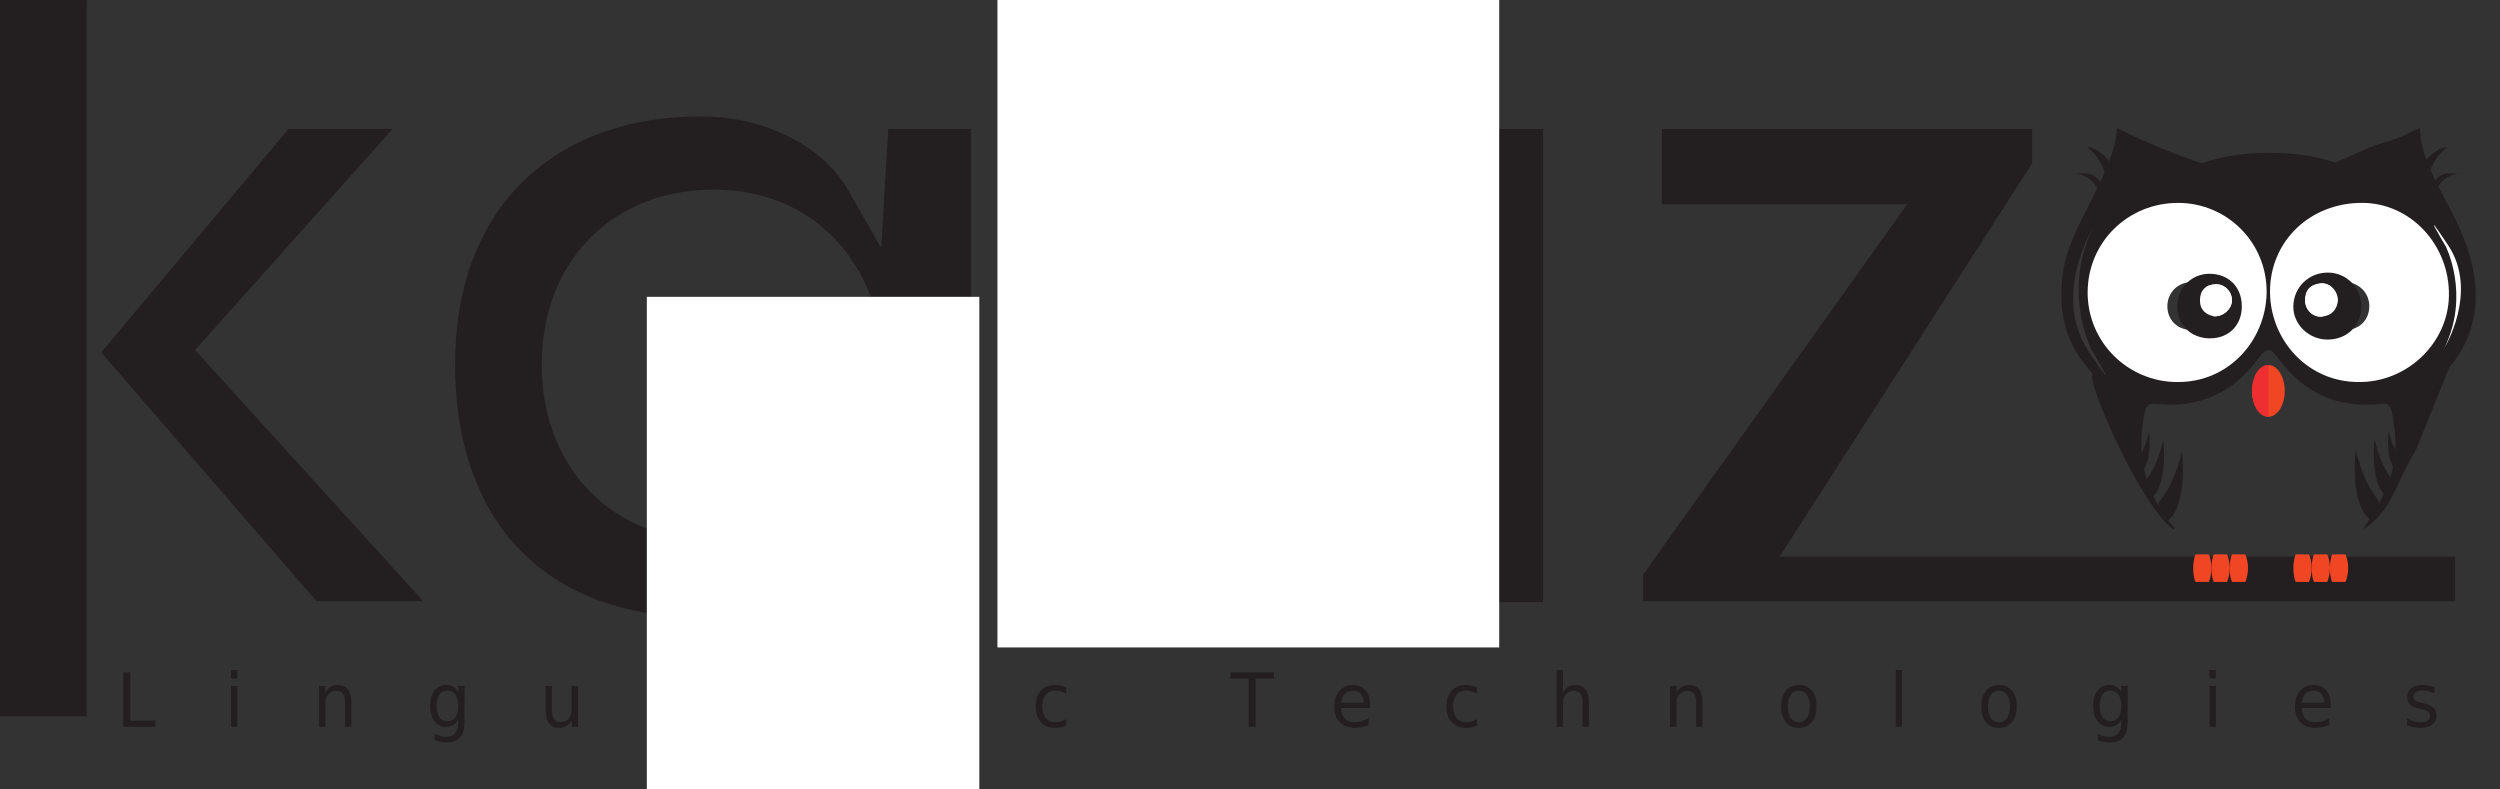 <?xml version="1.0" encoding="UTF-8" standalone="no"?>
<svg
   xmlns:dc="http://purl.org/dc/elements/1.1/"
   xmlns:cc="http://creativecommons.org/ns#"
   xmlns:rdf="http://www.w3.org/1999/02/22-rdf-syntax-ns#"
   xmlns:svg="http://www.w3.org/2000/svg"
   xmlns="http://www.w3.org/2000/svg"
   viewBox="0 0 7229.53 2281.636"
   height="2281.636"
   width="7229.53"
   xml:space="preserve"
   version="1.1"
   id="svg2"><rect x="0" y="0" width="7229.53" height="2281.636" fill="#333333" stroke="none"/><defs
     id="defs6" /><g
     transform="translate(-247.754,4173.335)"
     style="display:inline"
     id="layer1" /><g
     style="display:inline"
     transform="matrix(1.25,0,0,-1.25,-247.754,4359.773)"
     id="g10"><g
       transform="matrix(1.159,0,0,1.159,198.203,1758.944)"
       id="g12"><path
         id="path14"
         transform="matrix(8,0,0,-8,0,1491.5)"
         d="M 0,-0.006 V 178.707 H 21.627 V -0.006 Z M 71.996,32.148 25.248,87.908 78.947,149.957 H 105.592 L 48.674,87.322 97.963,32.148 Z"
         style="fill:#231f20;fill-opacity:1;fill-rule:nonzero;stroke:none" /><path
         id="path16"
         style="fill:#231f20;fill-opacity:1;fill-rule:nonzero;stroke:none"
         d="m 1424.15,1113.13 c -201.84,0 -342.8,-143.513 -342.8,-349.013 0,-206.73 140.96,-351.105 342.8,-351.105 104.31,0 192.27,38.34 254.38,110.879 54.34,63.472 84.27,148.422 84.27,239.183 0,173.953 -116.32,350.056 -338.65,350.056 z m -34.06,-852.419 c -141.79,0 -261.23,43.711 -345.44,126.418 -89.185,87.582 -136.326,217.949 -136.326,376.988 0,155.039 48.563,282.973 140.426,369.983 86.43,81.85 206.63,125.13 347.61,125.13 l 4.69,-0.02 c 124.45,0 241.35,-58.58 291.17,-145.76 l 66.76,-116.833 13.98,237.693 H 1937.9 V 291.84 h -161.7 l -21.56,258.687 -63.71,-131.968 c -48.22,-99.887 -188.78,-155.86 -296.55,-157.84 0,0 -4.28,-0.008 -4.29,-0.008" /><path
         id="path18"
         style="fill:#231f20;fill-opacity:1;fill-rule:nonzero;stroke:none"
         d="m 2531.07,275.262 c -232.72,0 -383.09,181.297 -383.09,461.894 v 497.154 h 173.03 V 739.227 c 0,-190.614 112.58,-313.758 286.8,-313.758 171.79,0 301.33,140.234 301.33,326.199 v 482.642 h 170.94 V 289.77 h -150.55 l -22.04,184.468 -58.08,-56.949 C 2745.18,315.082 2655.92,275.262 2531.07,275.262" /><path
         id="path20"
         style="fill:#231f20;fill-opacity:1;fill-rule:nonzero;stroke:none"
         d="m 3279.79,291.84 v 52.969 l 527.09,739.291 h -489.77 v 150.21 h 739.22 v -68.56 l -504,-785.031 H 4900.49 V 291.84 h -1620.7" /><path
         id="path22"
         style="fill:#231f20;fill-opacity:1;fill-rule:evenodd;stroke:none"
         d="m 4714.22,1121 c 0,-36.27 -82.28,-65.7 -183.79,-65.7 -101.5,0 -183.79,29.43 -183.79,65.7 0,36.29 82.29,65.7 183.79,65.7 101.51,0 183.79,-29.41 183.79,-65.7" /><path
         id="path24"
         style="fill:#231f20;fill-opacity:1;fill-rule:evenodd;stroke:none"
         d="m 4840.78,1170.21 c 0,0 18.8,23.93 39.33,27.34 20.52,3.42 -39.33,-8.54 -39.33,-109.4 0,-100.869 -15.36,60.61 49.59,57.66 64.98,-2.96 -33.56,17.96 -32.48,-62.81" /><path
         id="path26"
         style="fill:#231f20;fill-opacity:1;fill-rule:evenodd;stroke:none"
         d="m 4209.96,1170.21 c 0,0 -18.81,23.93 -39.33,27.34 -20.52,3.42 39.33,-8.54 39.33,-109.4 0,-100.869 15.39,60.61 -49.59,57.66 -64.95,-2.96 33.59,17.96 32.48,-62.81" /><path
         id="path28"
         style="fill:#231f20;fill-opacity:1;fill-rule:evenodd;stroke:none"
         d="m 4702.22,594.086 c 0,0 -13.76,-111.305 31.64,-142.164 0,0 14.28,27.199 15.43,35.348 1.18,8.14 -27.13,23.085 -47.07,106.816" /><path
         id="path30"
         style="fill:#231f20;fill-opacity:1;fill-rule:evenodd;stroke:none"
         d="m 4739.76,615.156 c 0,0 -11.3,-91.363 25.96,-116.715 0,0 11.76,22.34 12.7,29.043 0.97,6.676 -22.3,18.922 -38.66,87.672" /><path
         id="path32"
         style="fill:#231f20;fill-opacity:1;fill-rule:evenodd;stroke:none"
         d="m 4767.77,632.25 c 0,0 -7.98,-64.395 18.3,-82.246 0,0 8.27,15.738 8.93,20.445 0.68,4.707 -15.7,13.344 -27.23,61.801" /><path
         id="path34"
         style="fill:#231f20;fill-opacity:1;fill-rule:evenodd;stroke:none"
         d="m 4355.46,591.723 c 0,0 13.77,-111.293 -31.65,-142.133 0,0 -14.28,27.191 -15.43,35.332 -1.17,8.148 27.16,23.09 47.08,106.801" /><path
         id="path36"
         style="fill:#231f20;fill-opacity:1;fill-rule:evenodd;stroke:none"
         d="m 4317.91,612.816 c 0,0 11.31,-91.371 -25.96,-116.718 0,0 -11.74,22.343 -12.69,29.019 -0.97,6.703 22.29,18.969 38.65,87.699" /><path
         id="path38"
         style="fill:#231f20;fill-opacity:1;fill-rule:evenodd;stroke:none"
         d="m 4289.9,629.902 c 0,0 7.97,-64.414 -18.31,-82.246 0,0 -8.25,15.727 -8.92,20.453 -0.69,4.707 15.72,13.36 27.23,61.793" /><path
         id="path40"
         style="fill:#231f20;fill-opacity:1;fill-rule:evenodd;stroke:none"
         d="m 4707.4,729.176 c 96.92,-1.238 179.35,77.324 180.82,172.312 1.57,100.732 -75.57,184.112 -171.43,185.222 -104.74,1.19 -186.22,-76.02 -185.65,-178.218 0.56,-94.09 73.55,-178.972 176.26,-179.316 z m -361.68,-0.008 c 103.71,-1.066 177.05,84.031 178.55,177.863 1.58,99.409 -78.1,179.479 -176.23,179.659 -101.07,0.21 -181.17,-79.21 -180.93,-179.37 0.23,-98.32 80.01,-177.89 178.61,-178.152 z m 476.9,-135.082 c -43.35,-72.07 -47.5,-121.715 -105.52,-159.297 14.94,25.723 32.28,50.41 44.4,77.422 22.73,50.801 24.36,104.18 12.36,158.305 -2.89,12.949 -8.48,16.277 -21.88,14.89 -86.26,-9.023 -154.97,22.121 -205.58,92.578 -14.56,20.305 -22.61,20.403 -36.95,0.352 -50.97,-71.18 -120.34,-102.188 -207.24,-92.871 -12.84,1.379 -17.45,-2.215 -20.28,-14.317 -17.98,-77.574 -4.1,-148.605 42.44,-213.199 5.05,-6.988 10.69,-13.59 15.97,-20.429 0.29,-0.309 -0.02,-1.071 -0.16,-3.489 -64.98,40.367 -178.94,304.824 -162.75,309.637 -3.09,4.277 -5.67,8.574 -8.93,12.266 -47.88,54.589 -60.29,117.929 -51.04,188.691 7.69,59.015 37.94,108.005 63.04,159.485 20.57,42.21 42.05,84 45.31,132.17 94.15,-47.51 197.89,-86.24 299.05,-101.46 22.84,-3.44 47.86,4.21 71.31,9.32 57.94,12.72 113.97,50.69 171.33,65.81 21.7,5.73 41.88,17.25 62.86,26.19 2.17,-58.06 32.46,-108.25 59.21,-159.27 28.45,-54.33 51.18,-109.628 51.95,-172.171 0.67,-55.699 -16.93,-104.418 -52.7,-146.851" /><path
         id="path42"
         style="fill:#f14624;fill-opacity:1;fill-rule:evenodd;stroke:none"
         d="m 4481.77,330.121 c -9.27,0 -17.25,0 -26.61,0 -5.82,13.301 -6.03,39.098 -0.12,55.02 9.14,0 17.26,0 26.83,0 7.01,-16.039 7.03,-38.59 -0.1,-55.02" /><path
         id="path44"
         style="fill:#f14624;fill-opacity:1;fill-rule:evenodd;stroke:none"
         d="m 4445.33,330.121 c -9.27,0 -17.24,0 -26.61,0 -5.82,13.301 -6.03,39.098 -0.11,55.02 9.14,0 17.25,0 26.84,0 6.99,-16.039 7.03,-38.59 -0.12,-55.02" /><path
         id="path46"
         style="fill:#f14624;fill-opacity:1;fill-rule:evenodd;stroke:none"
         d="m 4408.9,330.121 c -9.27,0 -17.24,0 -26.62,0 -5.82,13.301 -6.02,39.098 -0.09,55.02 9.12,0 17.23,0 26.81,0 7.01,-16.039 7.04,-38.59 -0.1,-55.02" /><path
         id="path48"
         style="fill:#f14624;fill-opacity:1;fill-rule:evenodd;stroke:none"
         d="m 4681.76,330.121 c -9.28,0 -17.26,0 -26.62,0 -5.81,13.301 -6.03,39.098 -0.1,55.02 9.12,0 17.24,0 26.85,0 6.98,-16.039 7.03,-38.59 -0.13,-55.02" /><path
         id="path50"
         style="fill:#f14624;fill-opacity:1;fill-rule:evenodd;stroke:none"
         d="m 4645.33,330.121 c -9.27,0 -17.26,0 -26.62,0 -5.83,13.301 -6.02,39.098 -0.1,55.02 9.12,0 17.23,0 26.82,0 6.99,-16.039 7.03,-38.59 -0.1,-55.02" /><path
         id="path52"
         style="fill:#f14624;fill-opacity:1;fill-rule:evenodd;stroke:none"
         d="m 4608.89,330.121 c -9.25,0 -17.25,0 -26.62,0 -5.82,13.301 -6.01,39.098 -0.1,55.02 9.12,0 17.24,0 26.83,0 7.02,-16.039 7.04,-38.59 -0.11,-55.02" /><path
         id="path54"
         style="fill:#ffffff;fill-opacity:1;fill-rule:evenodd;stroke:none"
         d="m 4421.61,880.809 c -0.16,28.269 -19.44,47.586 -47.6,47.695 -26.81,0.082 -47.9,-21.164 -47.79,-48.215 0.11,-27.461 20.31,-47.246 48.22,-47.234 28.18,0.019 47.38,19.441 47.17,47.754 z m -75.89,-151.641 c -98.6,0.262 -178.38,79.832 -178.61,178.152 -0.24,100.16 79.86,179.58 180.93,179.37 98.13,-0.18 177.81,-80.25 176.23,-179.659 -1.5,-93.832 -74.84,-178.929 -178.55,-177.863" /><path
         id="path56"
         style="fill:#ffffff;fill-opacity:1;fill-rule:evenodd;stroke:none"
         d="m 4680.98,833.055 c 28.02,-0.098 47.95,19.304 48.34,47.09 0.39,26.585 -21.21,48.429 -47.84,48.343 -27.03,-0.062 -48.3,-20.746 -49.01,-47.633 -0.66,-25.671 21.69,-47.703 48.51,-47.8 z m 26.42,-103.879 c -102.71,0.344 -175.7,85.226 -176.26,179.316 -0.57,102.198 80.91,179.408 185.65,178.218 95.86,-1.11 173,-84.49 171.43,-185.222 -1.47,-94.988 -83.9,-173.55 -180.82,-172.312" /><path
         id="path58"
         style="fill:#231f20;fill-opacity:1;fill-rule:evenodd;stroke:none"
         d="m 4419.45,860.34 c 18.45,-0.645 34.58,13.953 35.59,30.301 1.11,17.961 -13.9,34.269 -32.2,33.652 -19.52,-0.652 -31.06,-11.488 -31.53,-31.082 -0.48,-19.719 11.49,-29.856 28.14,-32.871 z m 55.37,20.469 c 0.25,-38.235 -25.66,-64.446 -63.67,-64.465 -37.75,-0.028 -65.02,26.672 -65.14,63.769 -0.16,36.539 28.31,65.223 64.54,65.114 37.99,-0.145 64.02,-26.227 64.27,-64.418" /><path
         id="path60"
         style="fill:#231f20;fill-opacity:1;fill-rule:evenodd;stroke:none"
         d="m 4666.74,892.41 c -0.77,20.008 -16.54,35.121 -34.58,33.555 -20.41,-1.793 -31.2,-13.781 -30.97,-34.453 0.23,-18.567 15.81,-33.535 33.73,-31.711 20.29,2.062 30.16,14.863 31.82,32.609 z m -21.16,-78.496 c -37.54,0.117 -68.89,31.016 -67.94,66.973 0.97,37.676 30.78,66.64 68.63,66.73 37.32,0.11 67.58,-30.48 67.03,-67.738 -0.58,-38.926 -28.47,-66.094 -67.72,-65.965" /><path
         id="path62"
         style="fill:#ffffff;fill-opacity:1;fill-rule:evenodd;stroke:none"
         d="m 4419.45,860.34 c -16.65,3.015 -28.62,13.152 -28.14,32.871 0.47,19.594 12.01,30.43 31.53,31.082 18.3,0.617 33.31,-15.691 32.2,-33.652 -1.01,-16.348 -17.14,-30.946 -35.59,-30.301" /><path
         id="path64"
         style="fill:#ffffff;fill-opacity:1;fill-rule:evenodd;stroke:none"
         d="m 4666.74,892.41 c -1.66,-17.746 -11.53,-30.547 -31.82,-32.609 -17.92,-1.824 -33.5,13.144 -33.73,31.711 -0.23,20.672 10.56,32.66 30.97,34.453 18.04,1.566 33.81,-13.547 34.58,-33.555" /><path
         id="path66"
         style="fill:#f14624;fill-opacity:1;fill-rule:evenodd;stroke:none"
         d="m 4560.52,711.441 c 0,-28.496 -14.62,-51.593 -32.65,-51.593 -18.03,0 -32.64,23.097 -32.64,51.593 0,28.516 14.61,51.622 32.64,51.622 18.03,0 32.65,-23.106 32.65,-51.622" /><path
         id="path68"
         style="fill:#ef2e32;fill-opacity:1;fill-rule:evenodd;stroke:none"
         d="m 4527.87,763.063 c -18.03,0 -32.64,-23.106 -32.64,-51.622 0,-28.496 14.61,-51.593 32.64,-51.593 v 103.215" /><path
         id="path70"
         style="fill:#393536;fill-opacity:1;fill-rule:evenodd;stroke:none"
         d="m 4177.37,1036.36 c 0,0 -82.08,-134.774 -8.62,-245.309 73.47,-110.547 6.42,1.406 6.42,1.406 0,0 -59.9,115.543 2.2,243.903" /><path
         id="path72"
         style="fill:#ffffff;fill-opacity:1;fill-rule:evenodd;stroke:none"
         d="m 4879.63,798.016 c 0,0 68.21,112.054 7.14,203.964 -61.07,91.92 -5.33,-1.17 -5.33,-1.17 0,0 49.79,-96.076 -1.81,-202.794" /></g><g
       id="text3452"
       style="font-style:normal;font-weight:normal;font-size:14.506px;line-height:0%;font-family:sans-serif;letter-spacing:0px;word-spacing:0px;fill:#231f20;fill-opacity:1;stroke:none;stroke-width:1.209px;stroke-linecap:butt;stroke-linejoin:miter;stroke-opacity:1"
       transform="matrix(11.261,0,0,-11.931,198.203,1758.944)"
       aria-label="Linguistic Technologies"><path
         id="path853"
         style="letter-spacing:14.115px;word-spacing:0px;fill:#231f20;fill-opacity:1;stroke-width:1.209px"
         d="m 25.323,-14.541 h 1.431 v 9.371 h 5.149 v 1.204 h -6.58 z" /><path
         id="path855"
         style="letter-spacing:14.115px;word-spacing:0px;fill:#231f20;fill-opacity:1;stroke-width:1.209px"
         d="m 47.456,-11.899 h 1.303 v 7.933 h -1.303 z m 0,-3.088 h 1.303 v 1.65 h -1.303 z" /><path
         id="path857"
         style="letter-spacing:14.115px;word-spacing:0px;fill:#231f20;fill-opacity:1;stroke-width:1.209px"
         d="m 72.189,-8.755 v 4.788 H 70.885 V -8.712 q 0,-1.126 -0.439,-1.686 -0.439,-0.56 -1.317,-0.56 -1.055,0 -1.664,0.673 -0.609,0.673 -0.609,1.834 v 4.484 h -1.31 v -7.933 h 1.31 v 1.232 q 0.467,-0.715 1.098,-1.07 0.637,-0.354 1.466,-0.354 1.367,0 2.068,0.85 0.701,0.843 0.701,2.486 z" /><path
         id="path859"
         style="letter-spacing:14.115px;word-spacing:0px;fill:#231f20;fill-opacity:1;stroke-width:1.209px"
         d="m 94.138,-8.025 q 0,-1.417 -0.588,-2.196 -0.581,-0.779 -1.636,-0.779 -1.048,0 -1.636,0.779 -0.581,0.779 -0.581,2.196 0,1.41 0.581,2.189 0.588,0.779 1.636,0.779 1.055,0 1.636,-0.779 0.588,-0.779 0.588,-2.189 z m 1.303,3.074 q 0,2.026 -0.9,3.01 -0.9,0.992 -2.755,0.992 -0.687,0 -1.296,-0.106 -0.609,-0.099 -1.183,-0.312 v -1.268 q 0.574,0.312 1.133,0.46 0.56,0.149 1.14,0.149 1.282,0 1.919,-0.673 0.637,-0.666 0.637,-2.019 v -0.645 q -0.404,0.701 -1.034,1.048 -0.63,0.347 -1.509,0.347 -1.459,0 -2.352,-1.112 -0.892,-1.112 -0.892,-2.947 0,-1.842 0.892,-2.954 0.892,-1.112 2.352,-1.112 0.878,0 1.509,0.347 0.63,0.347 1.034,1.048 v -1.204 h 1.303 z" /><path
         id="path861"
         style="letter-spacing:14.115px;word-spacing:0px;fill:#231f20;fill-opacity:1;stroke-width:1.209px"
         d="m 112.106,-7.097 v -4.802 h 1.303 v 4.753 q 0,1.126 0.439,1.693 0.439,0.56 1.317,0.56 1.055,0 1.665,-0.673 0.616,-0.673 0.616,-1.834 v -4.498 h 1.303 v 7.933 h -1.303 v -1.218 q -0.475,0.722 -1.105,1.077 -0.623,0.347 -1.452,0.347 -1.367,0 -2.075,-0.85 -0.708,-0.85 -0.708,-2.486 z m 3.279,-4.993 z" /><path
         id="path863"
         style="letter-spacing:14.115px;word-spacing:0px;fill:#231f20;fill-opacity:1;stroke-width:1.209px"
         d="m 135.564,-11.899 h 1.303 v 7.933 h -1.303 z m 0,-3.088 h 1.303 v 1.65 h -1.303 z" /><path
         id="path865"
         style="letter-spacing:14.115px;word-spacing:0px;fill:#231f20;fill-opacity:1;stroke-width:1.209px"
         d="m 158.759,-11.666 v 1.232 q -0.552,-0.283 -1.147,-0.425 -0.595,-0.142 -1.232,-0.142 -0.97,0 -1.459,0.297 -0.482,0.297 -0.482,0.892 0,0.453 0.347,0.715 0.347,0.255 1.395,0.489 l 0.446,0.099 q 1.388,0.297 1.969,0.843 0.588,0.538 0.588,1.509 0,1.105 -0.878,1.749 -0.871,0.645 -2.401,0.645 -0.637,0 -1.332,-0.127 -0.687,-0.12 -1.452,-0.368 v -1.346 q 0.722,0.375 1.424,0.567 0.701,0.184 1.388,0.184 0.921,0 1.417,-0.312 0.496,-0.319 0.496,-0.892 0,-0.531 -0.361,-0.815 -0.354,-0.283 -1.565,-0.545 l -0.453,-0.106 q -1.211,-0.255 -1.749,-0.779 -0.538,-0.531 -0.538,-1.452 0,-1.119 0.793,-1.728 0.793,-0.609 2.252,-0.609 0.722,0 1.36,0.106 0.637,0.106 1.176,0.319 z" /><path
         id="path867"
         style="letter-spacing:14.115px;word-spacing:0px;fill:#231f20;fill-opacity:1;stroke-width:1.209px"
         d="m 176.671,-14.152 v 2.252 h 2.684 v 1.013 h -2.684 v 4.306 q 0,0.97 0.262,1.247 0.269,0.276 1.084,0.276 h 1.339 v 1.091 h -1.339 q -1.509,0 -2.082,-0.56 -0.574,-0.567 -0.574,-2.054 v -4.306 h -0.956 v -1.013 h 0.956 v -2.252 z" /><path
         id="path869"
         style="letter-spacing:14.115px;word-spacing:0px;fill:#231f20;fill-opacity:1;stroke-width:1.209px"
         d="m 195.192,-11.899 h 1.303 v 7.933 h -1.303 z m 0,-3.088 h 1.303 v 1.65 h -1.303 z" /><path
         id="path871"
         style="letter-spacing:14.115px;word-spacing:0px;fill:#231f20;fill-opacity:1;stroke-width:1.209px"
         d="m 219.039,-11.595 v 1.218 q -0.552,-0.305 -1.112,-0.453 -0.552,-0.156 -1.119,-0.156 -1.268,0 -1.969,0.807 -0.701,0.8 -0.701,2.252 0,1.452 0.701,2.259 0.701,0.8 1.969,0.8 0.567,0 1.119,-0.149 0.56,-0.156 1.112,-0.46 v 1.204 q -0.545,0.255 -1.133,0.382 -0.581,0.127 -1.24,0.127 -1.792,0 -2.847,-1.126 -1.055,-1.126 -1.055,-3.039 0,-1.941 1.062,-3.053 1.07,-1.112 2.925,-1.112 0.602,0 1.176,0.127 0.574,0.12 1.112,0.368 z" /><path
         id="path873"
         style="letter-spacing:14.115px;word-spacing:0px;fill:#231f20;fill-opacity:1;stroke-width:1.209px"
         d="m 252.759,-14.541 h 8.946 v 1.204 h -3.754 v 9.371 h -1.438 v -9.371 h -3.754 z" /><path
         id="path875"
         style="letter-spacing:14.115px;word-spacing:0px;fill:#231f20;fill-opacity:1;stroke-width:1.209px"
         d="m 281.472,-8.259 v 0.637 h -5.992 q 0.085,1.346 0.807,2.054 0.73,0.701 2.026,0.701 0.751,0 1.452,-0.184 0.708,-0.184 1.402,-0.552 v 1.232 q -0.701,0.297 -1.438,0.453 -0.737,0.156 -1.494,0.156 -1.898,0 -3.01,-1.105 -1.105,-1.105 -1.105,-2.989 0,-1.948 1.048,-3.088 1.055,-1.147 2.84,-1.147 1.601,0 2.529,1.034 0.935,1.027 0.935,2.798 z m -1.303,-0.382 q -0.014,-1.07 -0.602,-1.707 -0.581,-0.637 -1.544,-0.637 -1.091,0 -1.749,0.616 -0.652,0.616 -0.751,1.735 z" /><path
         id="path877"
         style="letter-spacing:14.115px;word-spacing:0px;fill:#231f20;fill-opacity:1;stroke-width:1.209px"
         d="m 303.435,-11.595 v 1.218 q -0.552,-0.305 -1.112,-0.453 -0.552,-0.156 -1.119,-0.156 -1.268,0 -1.969,0.807 -0.701,0.8 -0.701,2.252 0,1.452 0.701,2.259 0.701,0.8 1.969,0.8 0.567,0 1.119,-0.149 0.56,-0.156 1.112,-0.46 v 1.204 q -0.545,0.255 -1.133,0.382 -0.581,0.127 -1.24,0.127 -1.792,0 -2.847,-1.126 -1.055,-1.126 -1.055,-3.039 0,-1.941 1.062,-3.053 1.07,-1.112 2.925,-1.112 0.602,0 1.176,0.127 0.574,0.12 1.112,0.368 z" /><path
         id="path879"
         style="letter-spacing:14.115px;word-spacing:0px;fill:#231f20;fill-opacity:1;stroke-width:1.209px"
         d="m 326.425,-8.755 v 4.788 h -1.303 V -8.712 q 0,-1.126 -0.439,-1.686 -0.439,-0.56 -1.317,-0.56 -1.055,0 -1.664,0.673 -0.609,0.673 -0.609,1.834 v 4.484 h -1.31 V -14.988 h 1.31 v 4.321 q 0.467,-0.715 1.098,-1.07 0.637,-0.354 1.466,-0.354 1.367,0 2.068,0.85 0.701,0.843 0.701,2.486 z" /><path
         id="path881"
         style="letter-spacing:14.115px;word-spacing:0px;fill:#231f20;fill-opacity:1;stroke-width:1.209px"
         d="m 349.749,-8.755 v 4.788 h -1.303 V -8.712 q 0,-1.126 -0.439,-1.686 -0.439,-0.56 -1.317,-0.56 -1.055,0 -1.664,0.673 -0.609,0.673 -0.609,1.834 v 4.484 h -1.31 v -7.933 h 1.31 v 1.232 q 0.467,-0.715 1.098,-1.07 0.637,-0.354 1.466,-0.354 1.367,0 2.068,0.85 0.701,0.843 0.701,2.486 z" /><path
         id="path883"
         style="letter-spacing:14.115px;word-spacing:0px;fill:#231f20;fill-opacity:1;stroke-width:1.209px"
         d="m 369.551,-10.986 q -1.048,0 -1.657,0.822 -0.609,0.815 -0.609,2.238 0,1.424 0.602,2.245 0.609,0.815 1.664,0.815 1.041,0 1.65,-0.822 0.609,-0.822 0.609,-2.238 0,-1.41 -0.609,-2.231 -0.609,-0.829 -1.65,-0.829 z m 0,-1.105 q 1.7,0 2.67,1.105 0.97,1.105 0.97,3.06 0,1.948 -0.97,3.06 -0.97,1.105 -2.67,1.105 -1.707,0 -2.677,-1.105 -0.963,-1.112 -0.963,-3.06 0,-1.955 0.963,-3.06 0.97,-1.105 2.677,-1.105 z" /><path
         id="path885"
         style="letter-spacing:14.115px;word-spacing:0px;fill:#231f20;fill-opacity:1;stroke-width:1.209px"
         d="m 389.461,-14.988 h 1.303 v 11.021 h -1.303 z" /><path
         id="path887"
         style="letter-spacing:14.115px;word-spacing:0px;fill:#231f20;fill-opacity:1;stroke-width:1.209px"
         d="m 410.673,-10.986 q -1.048,0 -1.657,0.822 -0.609,0.815 -0.609,2.238 0,1.424 0.602,2.245 0.609,0.815 1.664,0.815 1.041,0 1.65,-0.822 0.609,-0.822 0.609,-2.238 0,-1.41 -0.609,-2.231 -0.609,-0.829 -1.65,-0.829 z m 0,-1.105 q 1.7,0 2.67,1.105 0.97,1.105 0.97,3.06 0,1.948 -0.97,3.06 -0.97,1.105 -2.67,1.105 -1.707,0 -2.677,-1.105 -0.963,-1.112 -0.963,-3.06 0,-1.955 0.963,-3.06 0.97,-1.105 2.677,-1.105 z" /><path
         id="path889"
         style="letter-spacing:14.115px;word-spacing:0px;fill:#231f20;fill-opacity:1;stroke-width:1.209px"
         d="m 435.802,-8.025 q 0,-1.417 -0.588,-2.196 -0.581,-0.779 -1.636,-0.779 -1.048,0 -1.636,0.779 -0.581,0.779 -0.581,2.196 0,1.41 0.581,2.189 0.588,0.779 1.636,0.779 1.055,0 1.636,-0.779 0.588,-0.779 0.588,-2.189 z m 1.303,3.074 q 0,2.026 -0.9,3.01 -0.9,0.992 -2.755,0.992 -0.687,0 -1.296,-0.106 -0.609,-0.099 -1.183,-0.312 v -1.268 q 0.574,0.312 1.133,0.46 0.56,0.149 1.14,0.149 1.282,0 1.919,-0.673 0.637,-0.666 0.637,-2.019 v -0.645 q -0.404,0.701 -1.034,1.048 -0.63,0.347 -1.509,0.347 -1.459,0 -2.352,-1.112 -0.892,-1.112 -0.892,-2.947 0,-1.842 0.892,-2.954 0.892,-1.112 2.352,-1.112 0.878,0 1.509,0.347 0.63,0.347 1.034,1.048 v -1.204 h 1.303 z" /><path
         id="path891"
         style="letter-spacing:14.115px;word-spacing:0px;fill:#231f20;fill-opacity:1;stroke-width:1.209px"
         d="m 453.905,-11.899 h 1.303 v 7.933 h -1.303 z m 0,-3.088 h 1.303 v 1.65 h -1.303 z" /><path
         id="path893"
         style="letter-spacing:14.115px;word-spacing:0px;fill:#231f20;fill-opacity:1;stroke-width:1.209px"
         d="m 478.829,-8.259 v 0.637 h -5.992 q 0.085,1.346 0.807,2.054 0.73,0.701 2.026,0.701 0.751,0 1.452,-0.184 0.708,-0.184 1.402,-0.552 v 1.232 q -0.701,0.297 -1.438,0.453 -0.737,0.156 -1.494,0.156 -1.898,0 -3.01,-1.105 -1.105,-1.105 -1.105,-2.989 0,-1.948 1.048,-3.088 1.055,-1.147 2.84,-1.147 1.601,0 2.529,1.034 0.935,1.027 0.935,2.798 z m -1.303,-0.382 q -0.014,-1.07 -0.602,-1.707 -0.581,-0.637 -1.544,-0.637 -1.091,0 -1.749,0.616 -0.652,0.616 -0.751,1.735 z" /><path
         id="path895"
         style="letter-spacing:14.115px;word-spacing:0px;fill:#231f20;fill-opacity:1;stroke-width:1.209px"
         d="m 500.14,-11.666 v 1.232 q -0.552,-0.283 -1.147,-0.425 -0.595,-0.142 -1.232,-0.142 -0.97,0 -1.459,0.297 -0.482,0.297 -0.482,0.892 0,0.453 0.347,0.715 0.347,0.255 1.395,0.489 l 0.446,0.099 q 1.388,0.297 1.969,0.843 0.588,0.538 0.588,1.509 0,1.105 -0.878,1.749 -0.871,0.645 -2.401,0.645 -0.637,0 -1.332,-0.127 -0.687,-0.12 -1.452,-0.368 v -1.346 q 0.722,0.375 1.424,0.567 0.701,0.184 1.388,0.184 0.921,0 1.417,-0.312 0.496,-0.319 0.496,-0.892 0,-0.531 -0.361,-0.815 -0.354,-0.283 -1.565,-0.545 l -0.453,-0.106 q -1.211,-0.255 -1.749,-0.779 -0.538,-0.531 -0.538,-1.452 0,-1.119 0.793,-1.728 0.793,-0.609 2.252,-0.609 0.722,0 1.36,0.106 0.637,0.106 1.176,0.319 z" /></g><flowRoot
       transform="matrix(11.591,0,0,11.591,198.203,1758.944)"
       style="font-style:normal;font-weight:normal;line-height:0.01%;font-family:sans-serif;letter-spacing:0px;word-spacing:0px;fill:#ffffff;fill-opacity:1;stroke:none;stroke-width:1px;stroke-linecap:butt;stroke-linejoin:miter;stroke-opacity:1"
       id="flowRoot3456"
       xml:space="preserve"><flowRegion
         style="fill:#ffffff"
         id="flowRegion3458"><rect
           style="fill:#ffffff"
           y="19.934"
           x="199.081"
           height="149.612"
           width="100.144"
           id="rect3460" /></flowRegion><flowPara
         id="flowPara3462"> </flowPara></flowRoot><flowRoot
       transform="matrix(11.591,0,0,11.591,198.203,1758.944)"
       style="font-style:normal;font-weight:normal;line-height:0.01%;font-family:sans-serif;letter-spacing:0px;word-spacing:0px;fill:#ffffff;fill-opacity:1;stroke:none;stroke-width:1px;stroke-linecap:butt;stroke-linejoin:miter;stroke-opacity:1"
       id="flowRoot3464"
       xml:space="preserve"><flowRegion
         style="fill:#ffffff"
         id="flowRegion3466"><rect
           style="fill:#ffffff"
           y="-11.437"
           x="129.101"
           height="101.35"
           width="66.36"
           id="rect3468" /></flowRegion><flowPara
         id="flowPara3470"> </flowPara></flowRoot></g></svg>